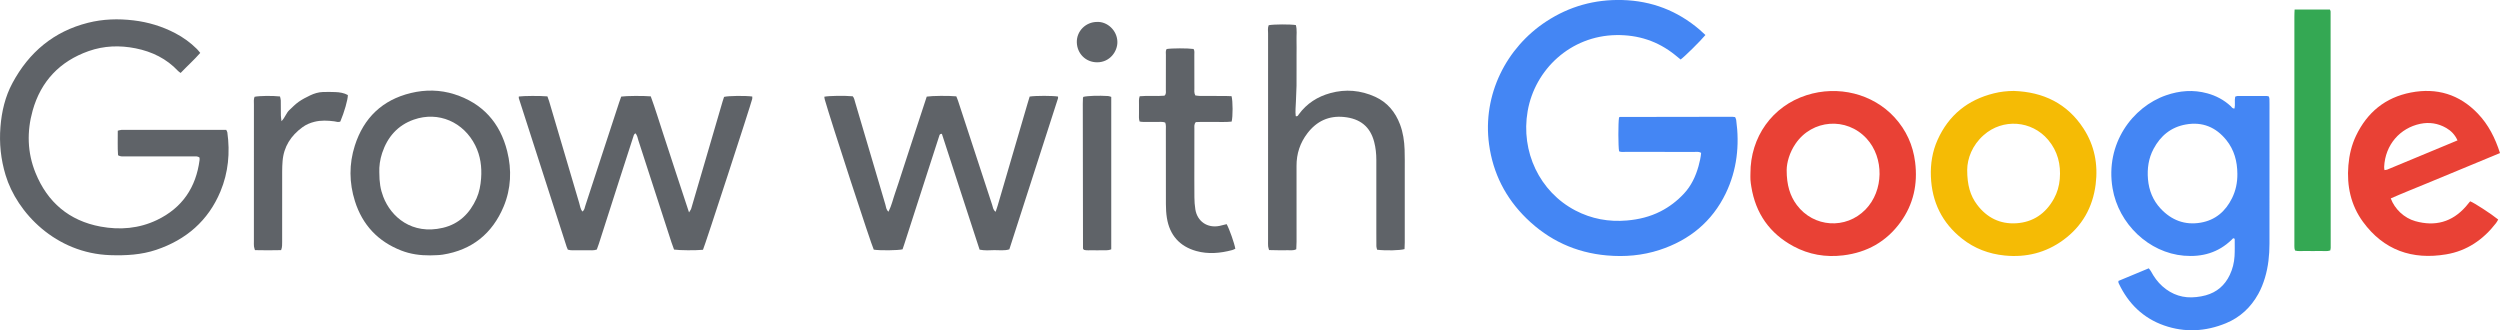 <?xml version="1.0" encoding="UTF-8"?> <svg xmlns="http://www.w3.org/2000/svg" xmlns:xlink="http://www.w3.org/1999/xlink" version="1.1" id="Layer_1" x="0px" y="0px" viewBox="0 0 990.28 130.81" style="enable-background:new 0 0 990.28 130.81;" xml:space="preserve"> <style type="text/css"> .st0{fill:#4486F4;} .st1{fill:#5F6368;} .st2{fill:#E94135;} .st3{fill:#F5BB05;} .st4{fill:#34A853;} </style> <g> <path class="st0" d="M675.54,13.87c-2.05,2.46-8.19,8.52-9.82,9.7c-0.73-0.59-1.49-1.22-2.25-1.83c-6.8-5.46-14.58-7.98-23.27-7.84 c-18.08,0.28-32.2,13.59-35.08,30.13c-2.79,16.01,4.72,31.92,18.9,39.34c6.41,3.35,13.24,4.59,20.43,3.97 c4.67-0.4,9.13-1.48,13.33-3.62c3.51-1.79,6.58-4.16,9.25-7.02c2.89-3.1,4.64-6.83,5.77-10.86c0.49-1.74,0.88-3.52,1.04-5.3 c-0.95-0.57-1.88-0.36-2.77-0.36c-9.03-0.02-18.06,0-27.09-0.02c-0.89,0-1.81,0.18-2.64-0.22c-0.37-2.02-0.38-11.15-0.03-13.37 c0.06-0.06,0.1-0.14,0.17-0.18c0.07-0.04,0.16-0.06,0.24-0.06c14.83-0.03,29.66-0.05,44.49-0.07c0.32,0,0.65,0.07,1.08,0.12 c0.15,0.37,0.38,0.72,0.43,1.1c1.39,10.09,0.31,19.89-4.12,29.09c-5.43,11.25-14.44,18.58-26.25,22.44 c-6.77,2.21-13.76,2.8-20.86,2.17c-12.37-1.09-22.99-6.02-31.83-14.65c-8.27-8.07-13.27-17.87-14.83-29.37 c-2.66-19.64,6.82-38.3,22.67-48.67c9.14-5.98,19.17-8.77,30.11-8.48c11.64,0.31,21.83,4.24,30.66,11.78 C674.01,12.44,674.72,13.13,675.54,13.87z"></path> <path class="st0" d="M839.13,111.28c3.99-1.66,7.95-3.31,12.02-5c0.34,0.45,0.67,0.8,0.89,1.21c1.18,2.21,2.62,4.22,4.5,5.89 c3.87,3.45,8.38,4.88,13.52,4.28c1.23-0.14,2.46-0.35,3.65-0.68c4.41-1.22,7.57-3.94,9.53-8.07c1.12-2.35,1.73-4.84,1.89-7.41 c0.14-2.23,0.06-4.47,0.07-6.7c0-0.13-0.15-0.26-0.23-0.4c-0.5-0.13-0.71,0.3-0.98,0.56c-5.29,5.14-11.71,6.93-18.91,6.32 c-13.88-1.17-25.87-12.56-28.26-26.66c-3-17.74,7.92-32.27,21.17-36.87c5.38-1.87,10.83-2.3,16.36-0.78 c3.49,0.96,6.61,2.61,9.27,5.08c0.4,0.37,0.64,1,1.5,0.92c0.35-1.49-0.06-3.07,0.27-4.67c0.28-0.09,0.58-0.27,0.88-0.27 c3.89-0.02,7.79-0.01,11.68,0c0.23,0,0.47,0.11,0.78,0.19c0.08,0.3,0.2,0.61,0.22,0.92c0.04,0.58,0.03,1.16,0.03,1.74 c0,18.55,0.02,37.09-0.01,55.64c-0.01,4.56-0.47,9.09-1.79,13.49c-0.67,2.23-1.51,4.38-2.64,6.41c-2.95,5.32-7.18,9.29-12.82,11.61 c-8.04,3.3-16.26,3.76-24.5,0.88c-8.32-2.92-14.15-8.66-17.91-16.57c-0.07-0.15-0.13-0.31-0.18-0.46 C839.11,111.79,839.13,111.7,839.13,111.28z M886.25,68.88c-0.03-4.94-1.24-9.52-4.38-13.41c-4.13-5.11-9.48-7.33-16.04-6.16 c-5.87,1.04-10.02,4.48-12.78,9.66c-2,3.76-2.57,7.82-2.21,12.03c0.38,4.43,1.97,8.38,5.01,11.63c4.3,4.6,9.6,6.65,15.9,5.56 c5.83-1.01,9.82-4.5,12.39-9.7C885.63,75.48,886.28,72.25,886.25,68.88z"></path> <path class="st1" d="M79.05,62.45c-0.8-0.69-1.66-0.48-2.46-0.49c-3.73-0.02-7.46-0.01-11.18-0.01c-5.3,0-10.6,0.01-15.9-0.01 c-0.89,0-1.82,0.15-2.75-0.44c-0.24-3.2-0.08-6.4-0.11-9.73c0.55-0.13,1.01-0.31,1.46-0.32c1.49-0.04,2.98-0.02,4.47-0.02 c11.43,0,22.86,0,34.29,0c0.91,0,1.81,0,2.73,0c0.19,0.41,0.41,0.69,0.45,1c1.12,8.04,0.39,15.92-2.73,23.4 c-4.84,11.61-13.6,19.14-25.44,23.13c-5.88,1.98-11.99,2.31-18.15,2.11C22.06,100.38,6.7,84.25,2.21,69.36 c-1.89-6.25-2.56-12.61-2.03-19.13c0.49-6.1,1.86-11.96,4.76-17.35c6.56-12.2,16.36-20.44,29.94-23.86 c5.92-1.49,11.93-1.67,18-0.95c5.82,0.69,11.32,2.35,16.51,5.06c3.18,1.66,6.05,3.74,8.6,6.27c0.46,0.45,0.84,0.98,1.33,1.56 c-2.47,2.8-5.18,5.23-7.77,7.94c-0.39-0.3-0.74-0.49-1-0.77c-4.59-4.9-10.33-7.68-16.81-8.98c-6.28-1.26-12.56-1.05-18.63,1.09 c-11.42,4.04-18.93,11.95-22.19,23.6c-2.31,8.27-2.11,16.62,1.14,24.62c4.73,11.66,13.31,18.99,25.79,21.3 c7.65,1.41,15.22,0.79,22.33-2.61c9.99-4.79,15.47-12.88,16.88-23.8C79.09,63.03,79.05,62.71,79.05,62.45z"></path> <path class="st1" d="M278.46,98.94c-2.78,0.29-9.32,0.25-11.46-0.08c-0.33-0.91-0.72-1.9-1.04-2.9 c-4.37-13.46-8.72-26.92-13.1-40.37c-0.3-0.92-0.37-1.96-1.19-2.8c-0.62,0.41-0.72,1.07-0.9,1.64c-1.81,5.59-3.62,11.18-5.42,16.77 c-2.71,8.43-5.41,16.86-8.11,25.29c-0.25,0.78-0.55,1.55-0.84,2.36c-1.26,0.46-2.5,0.25-3.72,0.28c-1.32,0.03-2.65,0.03-3.98,0 c-1.23-0.03-2.47,0.16-3.78-0.24c-0.15-0.37-0.34-0.73-0.46-1.11c-6.32-19.61-12.64-39.22-18.94-58.83 c-0.07-0.22-0.01-0.48-0.01-0.72c1.9-0.27,8.55-0.31,11.33-0.05c0.22,0.61,0.49,1.29,0.69,1.98c3.96,13.41,7.91,26.82,11.89,40.23 c0.34,1.14,0.47,2.39,1.25,3.4c0.89-0.57,0.91-1.48,1.16-2.23c2.57-7.78,5.1-15.57,7.64-23.35c1.93-5.9,3.86-11.8,5.8-17.69 c0.26-0.78,0.55-1.54,0.8-2.26c1.97-0.3,8.76-0.35,11.7-0.09c1.82,4.96,3.37,10.1,5.05,15.2c1.65,5.03,3.29,10.07,4.94,15.1 c1.67,5.1,3.36,10.19,5.17,15.67c0.43-0.74,0.75-1.09,0.87-1.51c2.32-7.86,4.61-15.72,6.91-23.58c1.83-6.27,3.66-12.55,5.5-18.82 c0.19-0.63,0.4-1.26,0.6-1.85c1.72-0.44,8.28-0.52,11.16-0.15c0,0.31,0.06,0.64-0.01,0.94C297.33,41.75,279.17,97.49,278.46,98.94z "></path> <path class="st1" d="M388.03,98.89c-5.04-15.27-9.93-30.62-14.93-45.85c-0.9-0.1-0.94,0.47-1.09,0.91 c-1.48,4.56-2.96,9.13-4.43,13.69c-3.12,9.68-6.24,19.37-9.37,29.05c-0.23,0.71-0.48,1.4-0.7,2.07c-1.86,0.45-8.83,0.52-11.4,0.13 c-1.02-2.04-16.86-50.54-19.39-59.4c-0.11-0.38-0.14-0.79-0.2-1.18c1.86-0.38,7.92-0.47,11.26-0.17c0.59,0.67,0.72,1.59,0.98,2.45 c3.98,13.49,7.94,26.98,11.95,40.46c0.27,0.9,0.26,1.97,1.23,2.81c1.26-2.48,1.8-5.05,2.66-7.5c0.91-2.57,1.72-5.18,2.57-7.78 c0.82-2.52,1.64-5.03,2.46-7.55c0.82-2.52,1.65-5.03,2.47-7.55c0.85-2.59,1.7-5.19,2.55-7.78c0.82-2.51,1.64-5.01,2.44-7.43 c2.08-0.34,8.73-0.4,11.71-0.11c0.23,0.59,0.53,1.26,0.75,1.94c4.48,13.68,8.95,27.36,13.45,41.03c0.3,0.91,0.32,1.99,1.39,2.76 c0.29-0.87,0.57-1.63,0.79-2.41c3.93-13.41,7.85-26.83,11.78-40.25c0.3-1.02,0.62-2.04,0.9-2.98c2.34-0.38,9.29-0.36,11.23,0 c0,0.24,0.06,0.5-0.01,0.72c-6.41,19.92-12.83,39.83-19.27,59.8c-1.99,0.62-3.98,0.28-5.93,0.31 C392,99.13,390.09,99.31,388.03,98.89z"></path> <path class="st2" d="M693.37,68.76c-0.07-14.48,8.67-26.71,22.21-31.05c12.49-4.01,26.24-0.62,34.88,8.79 c4.61,5.04,7.3,10.97,8.15,17.74c1.08,8.65-0.65,16.67-5.79,23.76c-5.59,7.71-13.26,12.01-22.72,13.15 c-6.94,0.84-13.56-0.29-19.7-3.6c-9.43-5.09-14.97-13.02-16.68-23.6c-0.15-0.9-0.28-1.8-0.34-2.71 C693.32,70.42,693.37,69.59,693.37,68.76z M707.72,67.32c-0.02,6.03,1.37,10.36,4.02,13.89c6.68,8.92,19.43,9.76,27.21,1.78 c7.24-7.42,7.45-20.47,0.44-28.1c-7.92-8.64-21.57-7.64-28.17,2.06C708.81,60.48,707.76,64.43,707.72,67.32z"></path> <path class="st3" d="M797.7,36.02c11.66,0.41,21.16,4.95,27.62,14.91c4.35,6.71,5.79,14.16,4.8,22.08 c-1.16,9.18-5.38,16.62-12.85,22.08c-6.9,5.04-14.7,6.97-23.21,6.12c-6.25-0.63-11.92-2.76-16.84-6.65 c-7.94-6.27-11.99-14.56-12.37-24.66c-0.19-5.04,0.59-9.92,2.66-14.52c4.4-9.78,11.93-15.85,22.31-18.41 C792.39,36.32,795.03,36.04,797.7,36.02z M779.23,67.27c0,6.05,1.2,10.21,3.94,13.84c3.87,5.12,9.09,7.73,15.49,7.33 c6.7-0.42,11.67-3.86,14.92-9.73c1.34-2.43,2.08-5.06,2.32-7.8c0.5-5.76-0.83-11.04-4.61-15.52c-6.51-7.72-17.99-8.56-25.54-1.86 C781.19,57.56,779.28,62.79,779.23,67.27z"></path> <path class="st2" d="M990.28,60.63c-5.06,2.1-9.86,4.09-14.67,6.08c-4.74,1.96-9.48,3.93-14.22,5.89 c-4.8,1.99-9.63,3.89-14.38,5.99c1.56,4.21,5.29,7.78,9.74,9.02c7.82,2.19,14.56,0.38,19.99-5.79c0.6-0.68,1.15-1.4,1.72-2.08 c1.54,0.55,8.39,5,11.11,7.22c-0.28,0.46-0.52,0.97-0.86,1.41c-5.05,6.55-11.52,11-19.72,12.38c-13.49,2.28-24.78-1.66-32.98-12.87 c-4.83-6.61-6.46-14.22-5.79-22.35c0.34-4.08,1.25-8.02,3.01-11.72c4.42-9.29,11.63-15.21,21.75-17.16 c10.23-1.97,19.19,0.69,26.5,8.32C985.7,49.37,988.35,54.64,990.28,60.63z M973.45,55.61c-1.08-2.38-2.6-3.83-4.49-4.93 c-3.22-1.86-6.73-2.38-10.29-1.63c-7.95,1.67-13.88,8.24-14.28,17.08c-0.02,0.39,0.08,0.78,0.13,1.25 c0.44-0.08,0.78-0.07,1.07-0.19C954.8,63.37,964,59.54,973.45,55.61z"></path> <path class="st1" d="M502.55,9.98c2.06-0.38,8.48-0.41,10.75-0.05c0.55,1.92,0.21,3.91,0.27,5.88c0.06,2.07,0.01,4.14,0.01,6.21 c0,1.99,0,3.98,0,5.96s0.03,3.98-0.01,5.96c-0.04,2.07-0.19,4.13-0.24,6.2c-0.05,1.96-0.32,3.93-0.07,5.86 c0.77,0.24,0.95-0.34,1.21-0.7c3.16-4.33,7.44-7.04,12.53-8.43c6.04-1.66,12-1.12,17.7,1.46c4.85,2.2,8,6.03,9.87,10.97 c1.21,3.22,1.69,6.57,1.81,9.97c0.1,2.73,0.06,5.46,0.06,8.2c0,9.52,0,19.05,0,28.57c0,0.89-0.06,1.79-0.09,2.63 c-1.81,0.54-7.43,0.66-10.85,0.25c-0.1-0.41-0.29-0.87-0.3-1.33c-0.04-1.9-0.02-3.81-0.02-5.71c0-9.52,0-19.05,0-28.57 c0-2.41-0.25-4.79-0.86-7.13c-1.59-6.06-5.58-9.2-11.93-9.84c-6.04-0.61-10.84,1.65-14.5,6.43c-2.92,3.81-4.34,8.11-4.32,12.93 c0.04,10.02,0.02,20.04,0.01,30.06c0,0.98-0.07,1.96-0.11,2.96c-1.22,0.64-2.39,0.34-3.51,0.39c-1.24,0.05-2.48,0.02-3.73,0.01 c-1.15-0.01-2.3-0.05-3.54-0.07c-0.15-0.57-0.33-1.03-0.37-1.49c-0.06-0.74-0.03-1.49-0.03-2.23c0-27.33,0-54.66,0.01-81.99 C502.29,12.21,502.09,11.04,502.55,9.98z"></path> <path class="st1" d="M170.38,101.16c-3.93,0.03-7.78-0.49-11.44-1.92c-9.22-3.59-15.39-10.16-18.35-19.56 c-2.3-7.28-2.37-14.72-0.04-22c3.52-11.01,10.93-18.13,22.26-20.85c5.73-1.37,11.54-1.29,17.17,0.5 c11.18,3.56,18.1,11.3,20.92,22.56c1.85,7.39,1.55,14.86-1.41,21.94c-4.5,10.72-12.54,17.22-24.15,19.04 C173.7,101.13,172.03,101.07,170.38,101.16z M150.25,68.28c0,3.96,0.46,6.78,1.55,9.62c3.08,8.08,11.41,15.22,23.63,12.34 c6.41-1.51,10.66-5.72,13.32-11.63c1.13-2.52,1.61-5.21,1.82-7.94c0.34-4.53-0.25-8.93-2.29-13.03 c-4.6-9.25-14.56-13.71-24.4-10.25c-6.34,2.23-10.39,6.87-12.5,13.2C150.51,63.21,150.15,65.91,150.25,68.28z"></path> <path class="st4" d="M908.92,3.78c4.89,0,9.44,0,13.98,0c0.12,0.31,0.28,0.53,0.28,0.76c0.02,31.21,0.04,62.43,0.04,93.64 c0,0.32-0.11,0.63-0.18,1.02c-1.17,0.43-2.33,0.19-3.46,0.23c-1.16,0.04-2.32,0.01-3.48,0.01s-2.32,0.03-3.48-0.01 c-1.14-0.04-2.31,0.17-3.51-0.19c-0.09-0.32-0.22-0.62-0.25-0.93c-0.05-0.58-0.03-1.16-0.03-1.74c0-29.97,0-59.95,0-89.92 C908.82,5.76,908.88,4.86,908.92,3.78z"></path> <path class="st1" d="M485.89,88.79c1.06,1.86,3.06,7.53,3.44,9.74c-0.39,0.17-0.8,0.41-1.25,0.53c-4.71,1.26-9.52,1.69-14.23,0.37 c-6.59-1.84-10.54-6.3-11.63-13.11c-0.29-1.79-0.38-3.62-0.39-5.44c-0.04-9.77-0.01-19.54-0.02-29.32c0-0.98,0.13-1.97-0.23-2.98 c-1.13-0.5-2.3-0.22-3.43-0.27c-1.07-0.05-2.15,0.01-3.23-0.02c-1.14-0.02-2.3,0.11-3.5-0.15c-0.39-1.11-0.23-2.19-0.25-3.24 c-0.02-1.16-0.02-2.32,0-3.48c0.02-1.05-0.14-2.13,0.27-3.29c3.33-0.33,6.64,0.07,9.82-0.23c0.76-0.67,0.55-1.46,0.55-2.17 c0.02-4.64,0-9.28,0.02-13.91c0-0.81-0.19-1.66,0.29-2.4c1.99-0.34,8.34-0.36,10.66-0.02c0.49,0.71,0.3,1.56,0.31,2.36 c0.02,4.39,0,8.78,0.02,13.17c0,0.9-0.16,1.82,0.36,2.86c0.55,0.07,1.17,0.21,1.8,0.21c3.4,0.02,6.79,0.01,10.19,0.02 c0.81,0,1.62,0.05,2.39,0.08c0.52,2.15,0.53,7.95,0.03,10.06c-2.35,0.29-4.74,0.09-7.13,0.14c-2.39,0.05-4.79-0.06-7.05,0.06 c-0.77,0.84-0.58,1.71-0.59,2.51c-0.02,4.22-0.01,8.45-0.01,12.67c0,4.89-0.03,9.77,0.02,14.66c0.01,1.57,0.12,3.15,0.37,4.7 c0.75,4.82,4.79,7.56,9.59,6.58C484.02,89.27,484.97,89.01,485.89,88.79z"></path> <path class="st1" d="M111.35,99.08c-3.51,0.08-6.89,0.08-10.36,0c-0.16-0.58-0.34-1.03-0.39-1.5c-0.07-0.66-0.03-1.32-0.03-1.98 c0-18.04,0-36.09,0.01-54.13c0-1.06-0.15-2.14,0.25-3.13c1.88-0.4,7.05-0.47,10.08-0.13c0.1,0.49,0.3,1.03,0.31,1.57 c0.04,1.99,0.01,3.97,0.04,5.96c0.01,0.63,0.13,1.26,0.24,2.27c1.45-1.5,1.88-3.26,3.11-4.41c1.2-1.13,2.37-2.33,3.71-3.28 c1.41-0.99,2.97-1.79,4.54-2.54c1.57-0.75,3.25-1.27,5.01-1.33c1.65-0.05,3.3-0.05,4.95,0.02c1.74,0.07,3.45,0.33,4.97,1.18 c0.02,1.79-1.42,6.8-2.98,10.48c-0.8,0.42-1.59,0.03-2.39-0.07c-2.64-0.34-5.27-0.47-7.89,0.19c-1.71,0.43-3.3,1.1-4.72,2.14 c-4.57,3.34-7.43,7.71-7.88,13.46c-0.1,1.32-0.16,2.64-0.16,3.97c-0.01,9.35,0,18.71-0.01,28.06 C111.73,96.83,111.85,97.83,111.35,99.08z"></path> <path class="st1" d="M440.18,38.38c0,20.17,0,40.26,0,60.37c-1.38,0.59-2.63,0.33-3.84,0.38c-1.16,0.04-2.32,0.03-3.48,0 c-1.22-0.03-2.46,0.14-3.5-0.16c-0.2-0.23-0.26-0.28-0.3-0.36c-0.04-0.07-0.07-0.15-0.07-0.23c-0.03-19.11-0.05-38.22-0.08-57.33 c0-0.74,0.02-1.49,0.06-2.23c0.01-0.15,0.1-0.3,0.16-0.45c1.53-0.41,6.08-0.57,9.82-0.33C439.34,38.06,439.71,38.24,440.18,38.38z"></path> <path class="st1" d="M434.52,8.69c4.07-0.22,8.04,3.36,8.09,7.94c0.05,3.74-2.96,8.03-7.98,8.05c-4.55,0.02-8-3.46-8.09-7.94 C426.44,12.32,430.08,8.71,434.52,8.69z"></path> </g> </svg> 